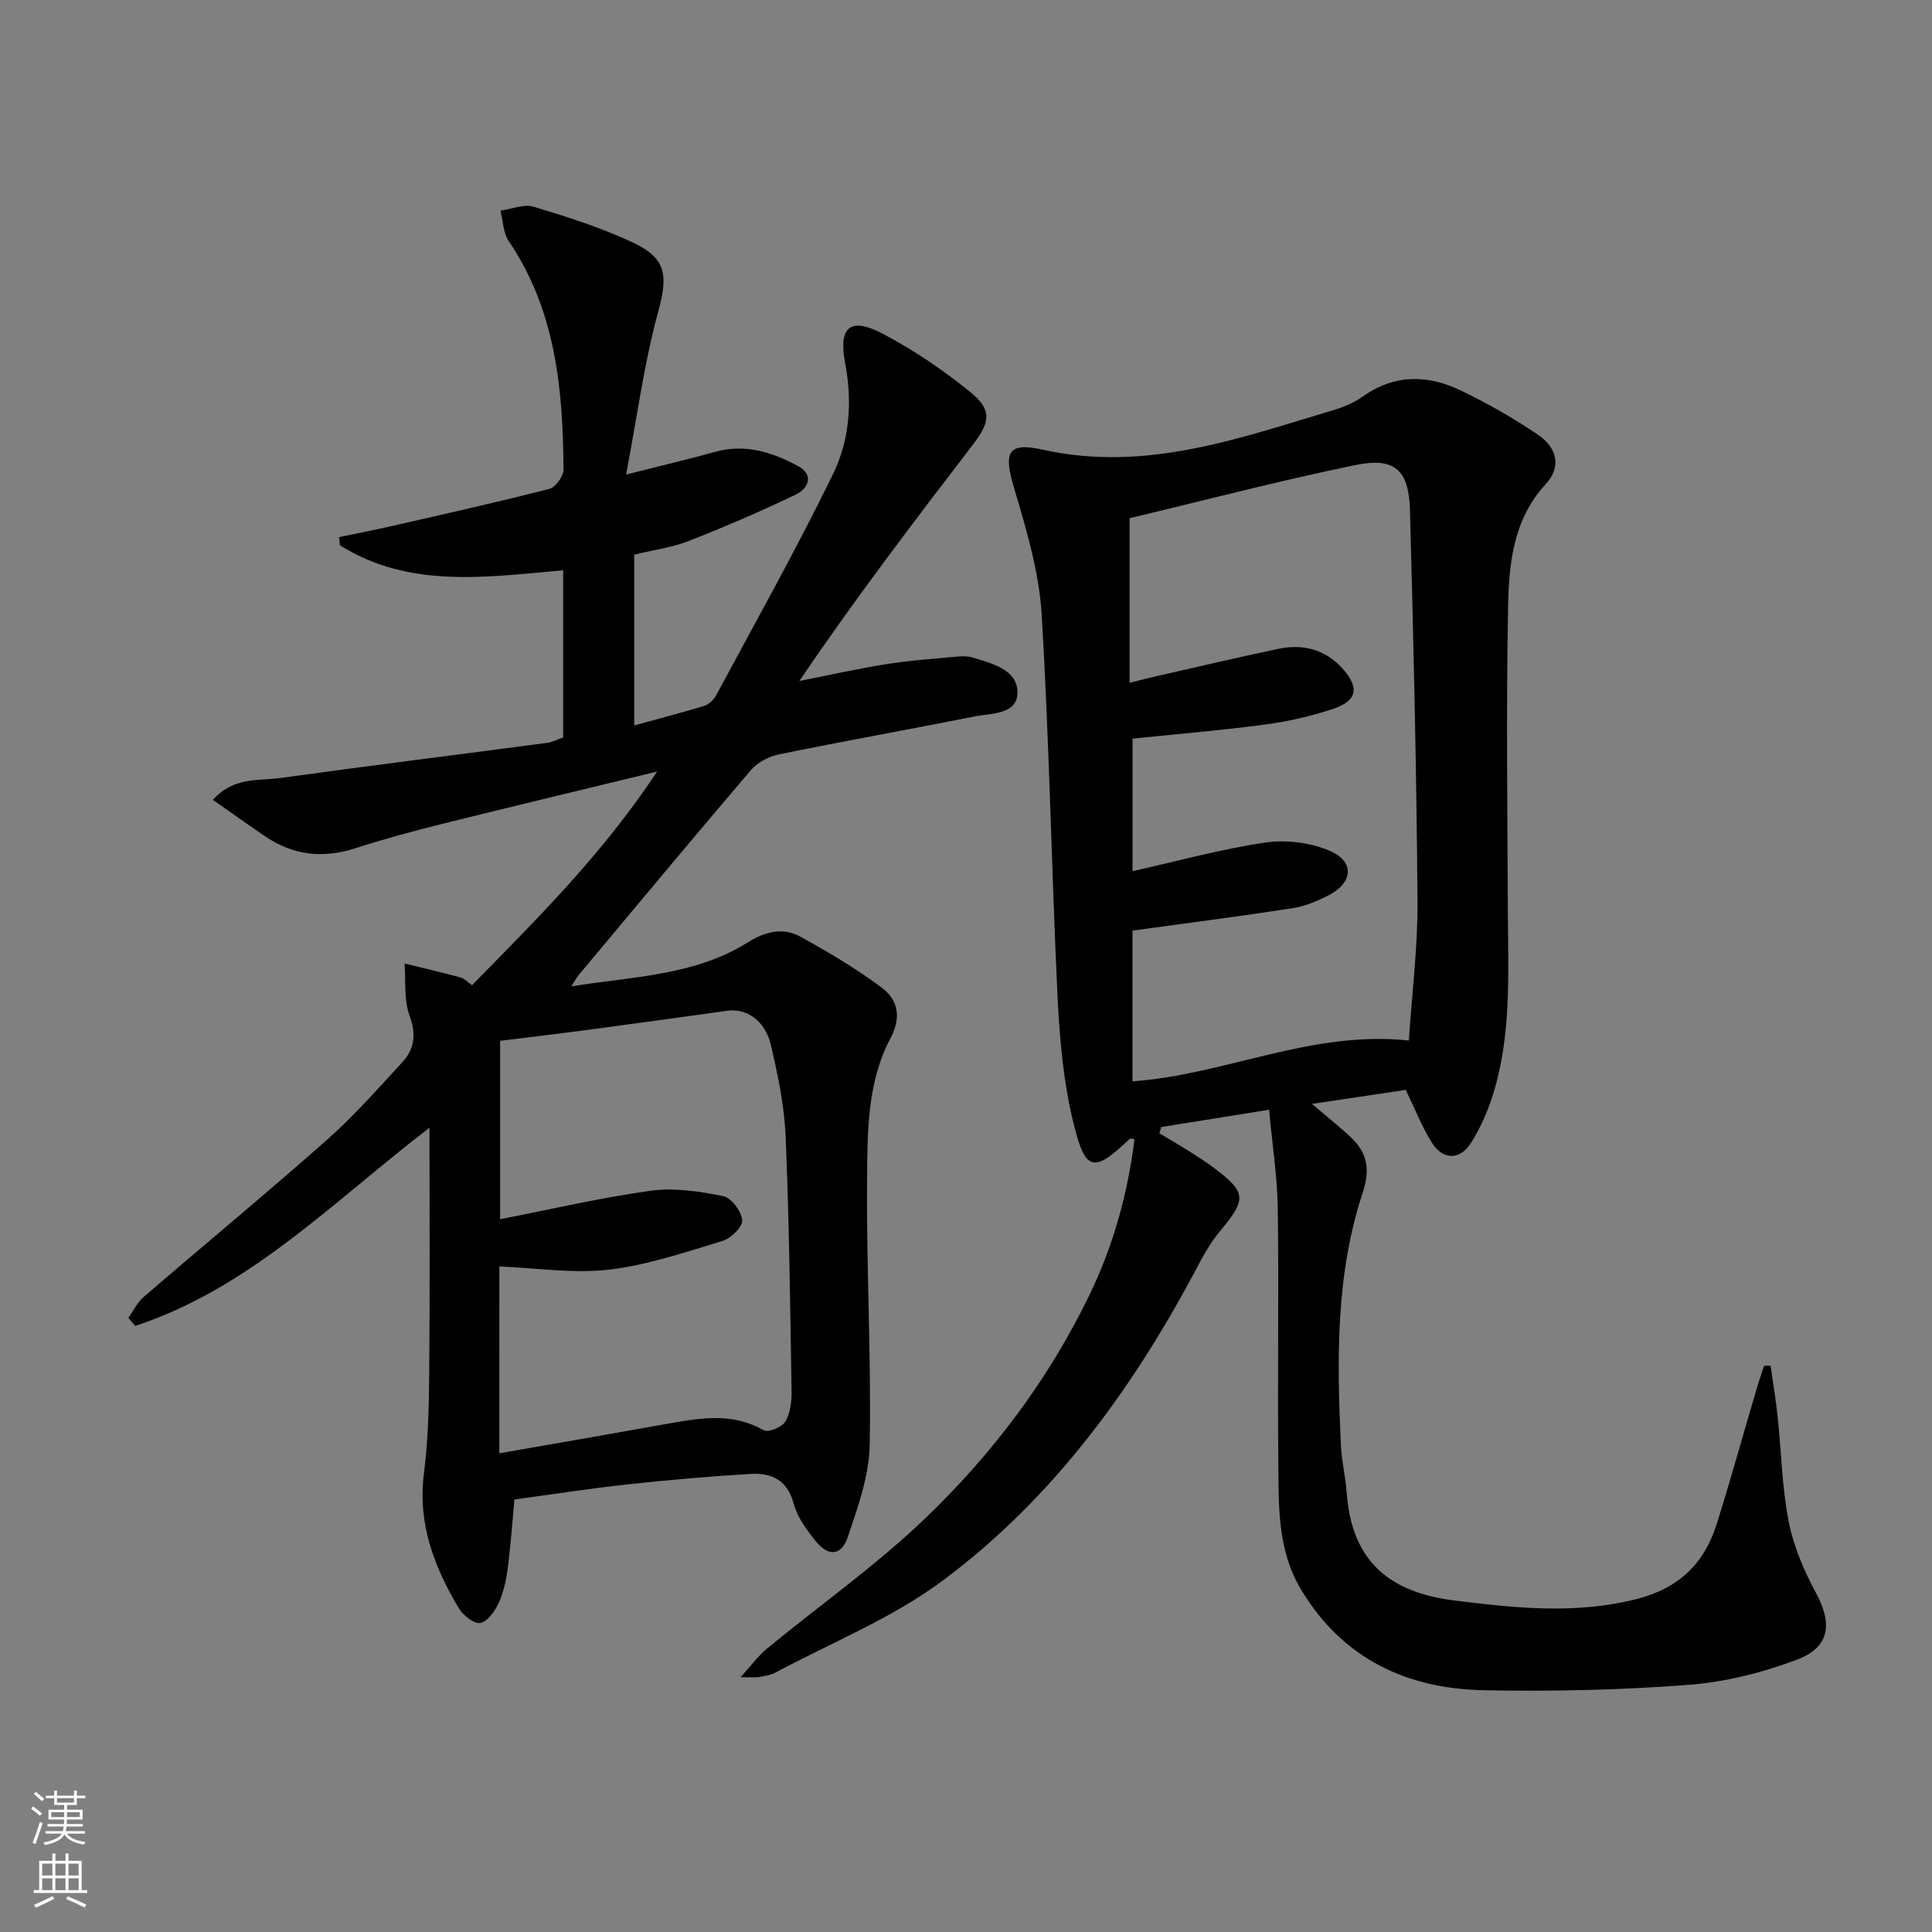 <svg enable-background="new 0 0 400 400" viewBox="0 0 400 400" xmlns="http://www.w3.org/2000/svg"><rect x="0" y="0" width="400" height="400" fill="#808080" stroke="none"/><path d="m106.51 310.45c-.47 4.92-.79 9.71-1.42 14.45-.32 2.44-.89 4.95-1.93 7.16-.77 1.64-2.37 3.81-3.79 3.96-1.38.15-3.55-1.65-4.44-3.14-5.06-8.54-8.49-17.46-7.16-27.82.91-7.06 1.04-14.26 1.1-21.4.15-16.48.05-32.96.05-50.18-19.83 15.2-37.13 33.22-60.92 41.03-.48-.55-.96-1.1-1.43-1.65 1.05-1.47 1.86-3.21 3.19-4.35 12.61-10.87 25.45-21.47 37.91-32.5 5.58-4.94 10.56-10.59 15.62-16.08 2.52-2.74 2.94-5.77 1.51-9.63-1.21-3.29-.76-7.19-1.04-10.82 3.88.95 7.77 1.86 11.63 2.9.74.2 1.35.91 2.33 1.6 13.37-13.64 26.93-27.01 38.33-44.24-15.76 3.83-30.07 7.24-44.35 10.8-6.11 1.52-12.21 3.17-18.21 5.1-6.64 2.14-12.76 1.45-18.51-2.43-3.52-2.38-6.97-4.86-10.9-7.61 4.31-4.81 9.45-3.9 13.94-4.52 18.41-2.55 36.85-4.84 55.27-7.28 1.11-.15 2.17-.73 3.31-1.13 0-11.43 0-22.72 0-34.6-15.92 1.41-31.87 3.85-46.22-5.18-.06-.56-.12-1.12-.18-1.69 3.56-.74 7.12-1.42 10.66-2.23 10.99-2.51 21.99-4.96 32.91-7.76 1.27-.32 2.91-2.64 2.9-4.02-.12-16.59-1.59-32.88-11.32-47.23-1.17-1.72-1.19-4.22-1.74-6.35 2.31-.32 4.86-1.42 6.89-.81 6.95 2.1 13.95 4.33 20.51 7.4 7.16 3.35 7.27 6.96 5.2 14.57-2.85 10.46-4.27 21.31-6.58 33.48 7.44-1.89 12.99-3.19 18.48-4.71 6.24-1.73 11.89.12 17.19 3 3.31 1.8 2.02 4.62-.47 5.82-7.27 3.5-14.71 6.7-22.22 9.64-3.51 1.37-7.35 1.87-11.31 2.83v35.36c4.98-1.37 9.78-2.6 14.5-4.05.97-.3 1.98-1.27 2.48-2.2 8.17-15.21 16.63-30.28 24.19-45.79 3.41-7 4.04-14.86 2.52-22.89-1.47-7.74 1.1-9.71 7.96-6.07 6.39 3.39 12.5 7.54 18.1 12.12 4.37 3.57 3.93 6.11.44 10.67-12.24 15.95-24.42 31.94-35.99 49.01 6.01-1.18 12-2.53 18.04-3.49 4.9-.78 9.86-1.11 14.81-1.58.98-.09 2.04-.07 2.98.21 4.01 1.19 9.15 2.48 9.32 6.99.18 4.87-5.32 4.5-8.86 5.21-13.5 2.69-27.05 5.1-40.53 7.86-2.09.43-4.43 1.66-5.79 3.25-12 14.05-23.8 28.26-35.66 42.43-.39.46-.67 1.02-1.51 2.34 13.03-2.07 25.61-2.24 36.55-9.12 3.51-2.21 7.24-3.15 10.85-1.17 5.78 3.17 11.49 6.58 16.77 10.49 3.45 2.55 4.22 6.16 1.89 10.56-4.83 9.12-4.76 19.34-4.84 29.25-.16 18.3.88 36.61.54 54.91-.12 6.41-2.44 12.92-4.54 19.11-1.34 3.95-4.05 4.07-6.72.74-1.84-2.3-3.74-4.9-4.48-7.67-1.31-4.93-4.61-6.41-8.92-6.15-8.45.5-16.89 1.23-25.3 2.15-7.87.85-15.71 2.07-23.59 3.14zm-3.13-9.56c12.24-2.14 23.81-4.14 35.36-6.21 6.59-1.18 13.06-2.18 19.39 1.44.92.52 3.75-.63 4.44-1.77 1.04-1.72 1.35-4.12 1.32-6.22-.29-17.59-.49-35.19-1.23-52.76-.27-6.41-1.6-12.83-3.08-19.1-1.19-5.01-5.07-7.55-8.96-7.01-9.69 1.34-19.37 2.69-29.06 3.98-6.02.8-12.05 1.51-18.02 2.25v36.94c10.69-2.09 20.87-4.48 31.17-5.9 4.89-.67 10.12.13 15.02 1.11 1.68.34 3.78 3.16 3.94 5.01.12 1.35-2.37 3.76-4.13 4.29-7.74 2.34-15.54 5-23.5 5.93-7.39.85-15.01-.36-22.65-.66-.01 11.9-.01 24.5-.01 38.68z" fill="#010000"/><path d="m366.59 282.77c.49 3.5 1.08 6.99 1.45 10.51.77 7.27.9 14.65 2.3 21.8 1 5.09 3.16 10.12 5.64 14.72 3.41 6.32 2.94 11.2-3.88 13.79-7.18 2.73-14.96 4.67-22.6 5.25-14.09 1.07-28.28 1.39-42.4 1.1-15.85-.33-28.99-6.49-37.6-20.61-5.16-8.46-4.75-17.85-4.84-27.11-.17-17.32.13-34.65-.11-51.97-.09-6.59-1.13-13.16-1.8-20.5-7.86 1.26-15.1 2.43-22.34 3.6-.12.43-.24.86-.36 1.29 2.01 1.21 4.04 2.38 6.02 3.63 1.82 1.15 3.66 2.31 5.38 3.61 6.58 4.98 6.64 6.39 1.32 12.79-1.69 2.03-3.13 4.32-4.36 6.66-13.35 25.47-29.98 48.55-53.12 65.84-10.51 7.85-23.11 12.89-34.8 19.15-.99.53-2.21.69-3.35.89-.79.13-1.62.03-3.81.03 2.28-2.5 3.66-4.42 5.42-5.88 10.91-8.98 22.55-17.18 32.72-26.92 13.99-13.4 25.66-28.86 34.14-46.44 4.9-10.14 7.88-20.92 9.28-32.15-.64-.07-.88-.17-.96-.1-7.47 7.11-9.18 7-11.69-3.26-2.07-8.45-2.86-17.33-3.28-26.06-1.27-26.42-1.7-52.88-3.3-79.27-.53-8.79-3.17-17.57-5.7-26.09-2.2-7.4-1.44-9.61 5.98-7.96 21.26 4.72 40.68-2.39 60.36-8.27 2.05-.61 4.12-1.52 5.85-2.75 6.58-4.66 13.48-4.54 20.33-1.23 5.5 2.66 10.88 5.7 15.92 9.14 4.14 2.82 4.84 6.74 1.62 10.24-6.8 7.4-7.62 16.55-7.79 25.61-.39 21.11-.14 42.24-.04 63.36.06 12.64.75 25.34-3.15 37.6-1.09 3.44-2.6 6.86-4.54 9.89-2.27 3.54-5.78 3.48-8.03-.1-2.09-3.33-3.53-7.06-5.43-10.95-5.77.86-11.64 1.74-19.41 2.9 3.38 2.89 5.91 4.86 8.21 7.07 3.29 3.17 3.85 6.61 2.31 11.27-5.64 17.02-5.36 34.68-4.53 52.32.15 3.3.96 6.57 1.2 9.87 1.06 14.47 9.2 20.67 22.39 22.3 12.52 1.54 25.03 2.9 37.66-.32 8.71-2.23 13.98-7.33 16.55-15.52 2.94-9.34 5.55-18.78 8.32-28.17.46-1.55 1-3.07 1.5-4.6.44.01.89 0 1.35 0zm-74.9-67.34c.64-9.8 1.86-19.39 1.79-28.96-.21-26.93-.82-53.86-1.56-80.79-.23-8.45-3.16-11.08-11.38-9.38-15.86 3.27-31.54 7.38-46.67 10.99v34.07c2.46-.61 4.03-1.02 5.6-1.37 8.41-1.91 16.8-3.89 25.23-5.66 5.04-1.06 9.63.11 13.18 4.01 3.69 4.05 3.15 6.79-2.03 8.48-4.54 1.49-9.28 2.57-14.02 3.2-9.02 1.2-18.09 1.95-27.35 2.91v27.44c9.35-2.09 18.31-4.58 27.43-5.92 4.33-.64 9.39-.02 13.39 1.7 5.2 2.24 4.85 6.58-.21 9.2-2.33 1.21-4.89 2.28-7.46 2.68-10.95 1.69-21.94 3.1-33.16 4.64v31.21c19.22-1.36 36.99-10.62 57.22-8.45z" fill="#010000"/><g fill="#fbfcfa"><path d="m6.44 374.46.42-.45c.65.47 1.27.95 1.85 1.44l-.45.49c-.65-.56-1.25-1.06-1.82-1.48m.93 7.33-.63-.26c.55-1.36 1.05-2.8 1.52-4.33.19.1.38.19.59.27-.46 1.29-.95 2.73-1.48 4.32m-.38-10.38.44-.42c.43.34 1.01.82 1.74 1.44l-.49.49c-.53-.51-1.09-1.01-1.69-1.51m2.5.35h1.72v-1.04h.59v1.04h3.52v-1.04h.59v1.04h1.75v.53h-1.75v1.42h-2.03v.97h3.22v2.03h-3.24c0 .35-.01.66-.03.93h3.32v.53h-3.37c-.03.27-.08.58-.15.94h3.96v.53h-3.71c.67.92 1.93 1.48 3.79 1.68-.13.24-.23.44-.29.59-2.13-.38-3.48-1.08-4.04-2.12-.43.97-1.77 1.72-4.03 2.23-.09-.19-.2-.37-.33-.55 2.1-.42 3.37-1.03 3.81-1.83h-3.36v-.53h3.58c.08-.29.13-.61.16-.94h-3.33v-.53h3.39c.02-.27.04-.58.04-.93h-3.23v-2.03h3.25v-.97h-2.07v-1.42h-1.73zm1.12 3.44v1h2.65c.01-.3.02-.44.01-.4v-.25-.35zm1.19-2h3.52v-.91h-3.52zm4.71 2h-2.63v.59c0 .15-.01.28-.01.4h2.64z"/><path d="m13.56 383.74h.63v1.52h2.72v6.07h1.13v.6h-11.06v-.6h1.13v-6.07h2.73v-1.52h.63v1.52h2.1v-1.52zm-2.69 8.83.38.56c-1.24.63-2.53 1.25-3.85 1.85-.1-.21-.21-.42-.34-.63 1.36-.55 2.63-1.15 3.81-1.78m-2.13-4.27h2.1v-2.45h-2.1zm0 3.04h2.1v-2.46h-2.1zm2.72-3.04h2.1v-2.45h-2.1zm0 3.04h2.1v-2.46h-2.1zm6.07 3.6c-1.41-.71-2.7-1.3-3.86-1.78l.35-.56c1.45.62 2.75 1.19 3.84 1.72zm-1.25-9.09h-2.1v2.45h2.1zm-2.09 5.49h2.1v-2.46h-2.1z"/></g></svg>
